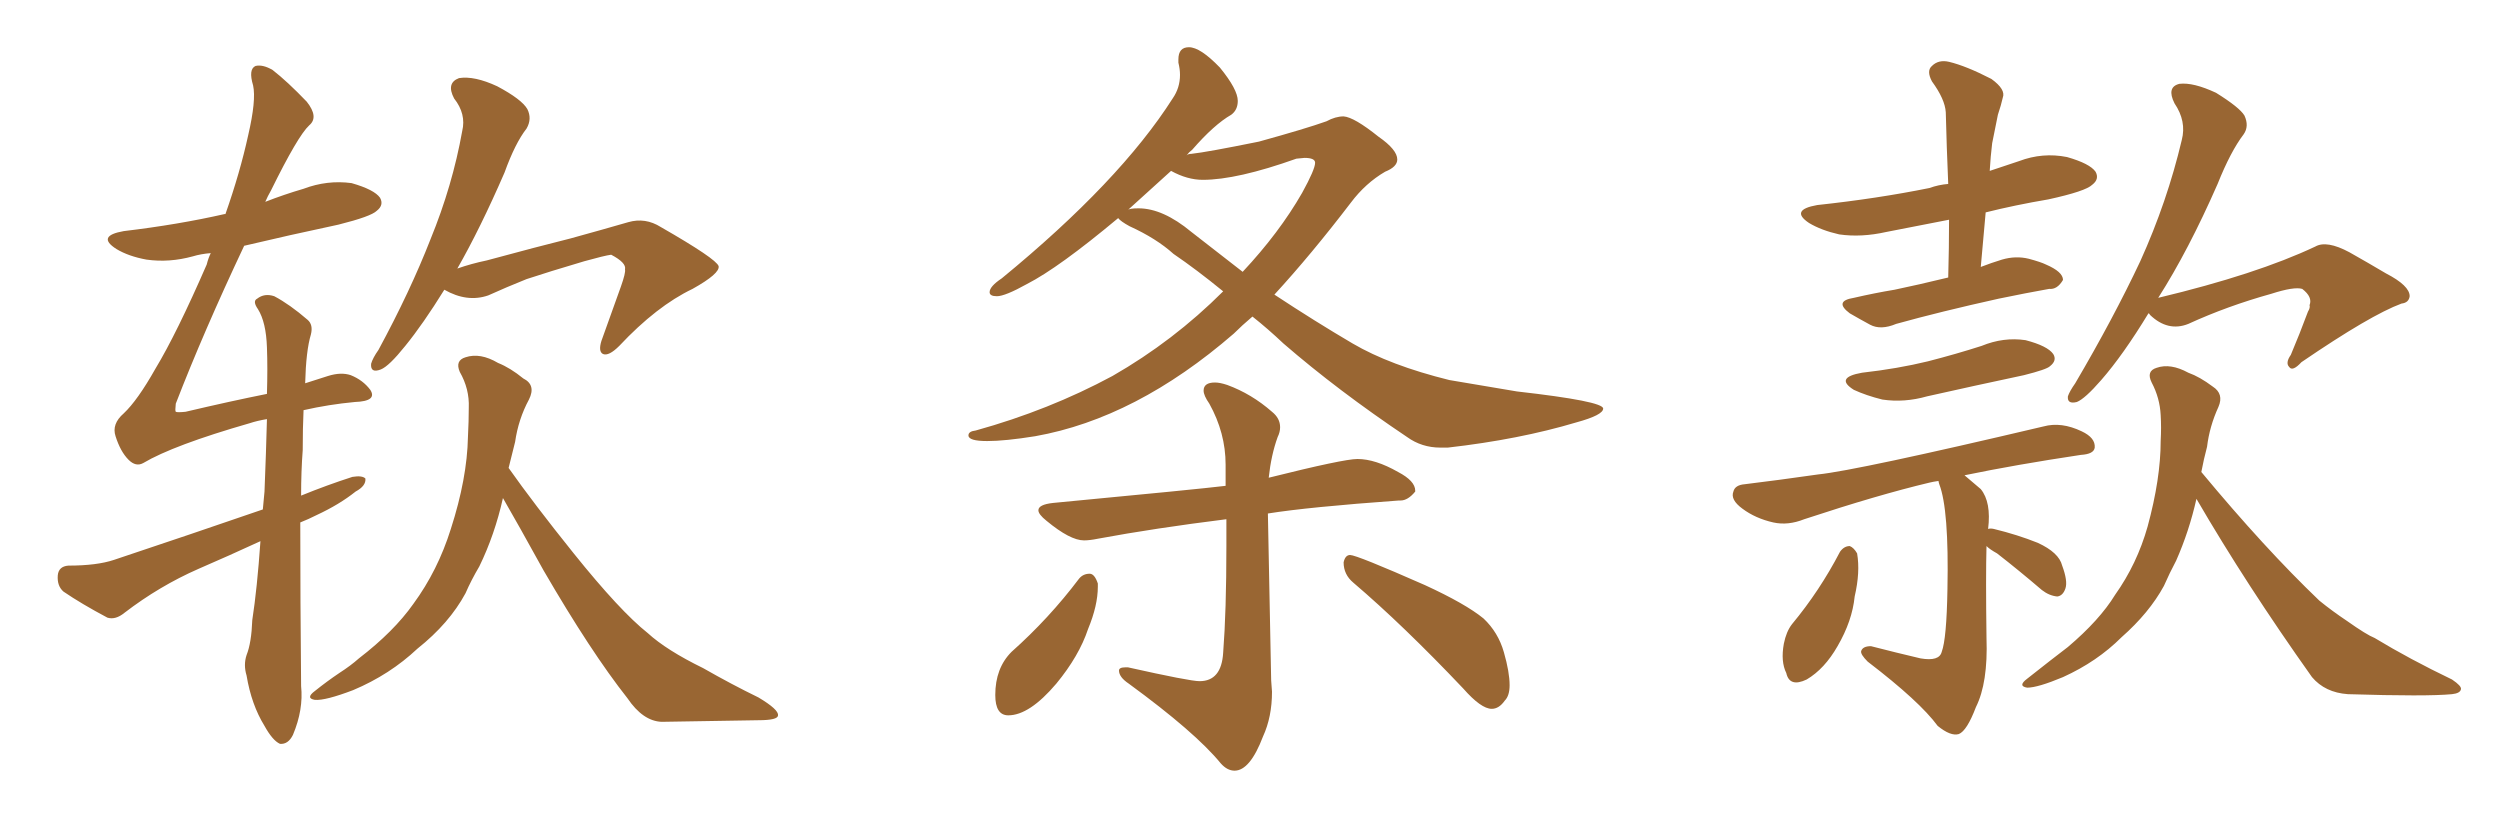 <svg xmlns="http://www.w3.org/2000/svg" xmlns:xlink="http://www.w3.org/1999/xlink" width="450" height="150"><path fill="#996633" padding="10" d="M46.88 97.41L46.88 97.41Q41.16 100.05 35.74 102.39L35.74 102.39Q28.71 105.47 22.41 110.30L22.41 110.30Q20.80 111.62 19.34 111.18L19.34 111.18Q14.65 108.69 11.43 106.49L11.43 106.49Q10.25 105.47 10.40 103.56L10.40 103.56Q10.55 101.95 12.30 101.81L12.30 101.81Q17.43 101.81 20.51 100.78L20.51 100.78Q34.57 96.09 47.31 91.70L47.31 91.70Q47.46 89.94 47.61 88.48L47.61 88.48Q47.90 81.30 48.05 75.44L48.05 75.44Q46.29 75.73 44.97 76.17L44.97 76.17Q31.20 80.13 25.78 83.35L25.78 83.35Q24.46 84.08 23.14 82.76L23.14 82.76Q21.68 81.30 20.80 78.52L20.80 78.52Q20.07 76.32 22.27 74.41L22.27 74.41Q24.76 72.07 27.98 66.36L27.98 66.36Q31.79 60.06 37.21 47.61L37.21 47.61Q37.50 46.44 37.94 45.56L37.94 45.56Q36.18 45.70 34.72 46.14L34.72 46.14Q30.47 47.31 26.37 46.73L26.37 46.73Q23.14 46.14 20.95 44.82L20.95 44.82Q17.29 42.48 22.27 41.60L22.27 41.60Q32.08 40.43 40.43 38.53L40.43 38.53Q40.43 38.53 40.58 38.53L40.58 38.53Q43.21 31.05 44.68 24.32L44.68 24.32Q46.14 18.02 45.56 15.38L45.56 15.38Q44.68 12.45 46.00 11.87L46.00 11.87Q47.31 11.57 49.07 12.60L49.07 12.60Q51.71 14.65 55.22 18.31L55.22 18.31Q57.42 21.09 55.66 22.56L55.66 22.56Q53.61 24.46 48.78 34.28L48.78 34.28Q48.19 35.30 47.75 36.33L47.75 36.33Q51.12 35.01 54.64 33.98L54.64 33.98Q58.89 32.37 63.28 32.96L63.28 32.96Q67.38 34.13 68.41 35.60L68.41 35.60Q69.14 36.91 67.82 37.94L67.82 37.94Q66.80 38.96 60.94 40.43L60.94 40.43Q52.00 42.33 43.95 44.24L43.95 44.24Q36.62 59.77 31.64 72.66L31.64 72.66Q31.49 73.97 31.64 74.12L31.64 74.12Q31.93 74.27 33.40 74.12L33.40 74.12Q41.46 72.22 48.05 70.90L48.05 70.90Q48.19 66.21 48.05 62.55L48.05 62.55Q47.90 58.01 46.44 55.66L46.44 55.66Q45.41 54.20 46.29 53.76L46.29 53.76Q47.61 52.73 49.37 53.32L49.37 53.32Q52.15 54.79 55.37 57.57L55.37 57.57Q56.40 58.45 55.96 60.21L55.96 60.21Q55.08 63.13 54.93 68.99L54.93 68.99Q57.13 68.26 59.03 67.68L59.03 67.68Q61.38 66.94 63.13 67.53L63.13 67.53Q65.33 68.41 66.65 70.17L66.65 70.17Q67.97 72.22 63.87 72.36L63.87 72.36Q59.18 72.80 54.64 73.83L54.64 73.83Q54.49 77.05 54.49 81.01L54.49 81.01Q54.20 84.81 54.20 89.21L54.20 89.21Q58.89 87.30 63.43 85.84L63.43 85.84Q65.19 85.55 65.77 86.13L65.77 86.13Q65.92 87.45 64.01 88.48L64.01 88.48Q61.08 90.82 56.98 92.72L56.98 92.72Q55.52 93.46 54.05 94.04L54.05 94.04Q54.05 107.96 54.20 123.49L54.20 123.49Q54.64 127.73 52.73 132.28L52.73 132.28Q51.86 134.03 50.39 133.89L50.39 133.89Q49.07 133.30 47.61 130.66L47.61 130.66Q45.26 126.86 44.38 121.58L44.38 121.58Q43.80 119.68 44.38 117.92L44.38 117.92Q45.26 115.72 45.41 111.62L45.41 111.62Q46.29 105.91 46.88 97.41ZM79.98 52.15L79.98 52.15Q76.17 58.30 72.95 62.26L72.95 62.26Q70.02 65.92 68.55 66.50L68.55 66.50Q66.65 67.24 66.80 65.48L66.80 65.48Q67.09 64.45 68.12 62.99L68.12 62.99Q73.83 52.44 77.49 43.07L77.49 43.07Q81.45 33.40 83.20 23.58L83.20 23.58Q83.94 20.51 81.74 17.72L81.74 17.72Q80.27 14.94 82.62 14.06L82.62 14.06Q85.40 13.62 89.50 15.53L89.50 15.53Q93.90 17.87 94.92 19.63L94.92 19.63Q95.80 21.39 94.78 23.14L94.78 23.14Q92.72 25.78 90.82 31.05L90.82 31.05Q86.43 41.16 82.32 48.34L82.32 48.34Q84.81 47.46 87.60 46.88L87.60 46.88Q96.83 44.38 102.69 42.92L102.69 42.92Q108.54 41.31 113.09 39.99L113.09 39.99Q116.16 39.11 118.95 40.87L118.95 40.87Q128.91 46.58 129.35 47.90L129.35 47.90Q129.64 49.22 124.66 52.00L124.66 52.00Q118.21 55.08 111.47 62.26L111.47 62.26Q109.57 64.16 108.54 63.72L108.54 63.72Q107.67 63.28 108.25 61.38L108.25 61.38Q110.01 56.40 111.77 51.56L111.77 51.56Q112.65 49.07 112.50 48.49L112.50 48.49Q112.79 47.31 110.01 45.85L110.01 45.85Q108.84 46.00 105.18 47.02L105.18 47.02Q98.73 48.93 94.78 50.24L94.78 50.24Q91.11 51.71 87.89 53.17L87.89 53.17Q84.08 54.49 79.98 52.15ZM90.53 89.65L90.53 89.65L90.53 89.65Q89.06 96.24 86.28 101.95L86.28 101.95Q84.81 104.44 83.79 106.79L83.79 106.79Q80.86 112.21 75.15 116.75L75.15 116.75Q70.17 121.44 63.57 124.22L63.57 124.22Q58.59 126.12 56.69 125.98L56.69 125.98Q54.93 125.68 56.69 124.37L56.69 124.37Q58.89 122.61 61.08 121.14L61.08 121.14Q63.13 119.82 64.60 118.51L64.60 118.51Q70.90 113.67 74.41 108.69L74.41 108.69Q78.81 102.69 81.15 95.21L81.15 95.21Q84.08 86.13 84.23 78.66L84.23 78.66Q84.38 75.73 84.38 73.39L84.38 73.39Q84.52 70.02 82.76 66.94L82.76 66.94Q81.88 64.89 83.79 64.31L83.79 64.31Q86.43 63.43 89.65 65.33L89.65 65.33Q91.85 66.21 94.19 68.12L94.19 68.12Q96.53 69.29 95.21 71.92L95.21 71.92Q93.31 75.44 92.72 79.54L92.72 79.54Q92.14 81.88 91.55 84.23L91.55 84.23Q96.09 90.67 103.27 99.61L103.27 99.61Q111.62 110.01 116.60 113.96L116.60 113.96Q119.97 117.04 126.56 120.26L126.56 120.26Q131.69 123.19 136.52 125.54L136.52 125.54Q140.19 127.73 140.04 128.76L140.04 128.76Q140.04 129.64 136.52 129.64L136.52 129.64Q128.47 129.79 119.09 129.93L119.09 129.93Q115.72 129.79 112.94 125.68L112.94 125.68Q106.35 117.33 97.85 102.69L97.85 102.69Q93.16 94.19 90.53 89.65ZM259.28 80.57L260.60 80.57Q273.49 79.10 283.74 76.03L283.74 76.03Q288.57 74.71 288.57 73.54L288.57 73.54Q288.57 72.22 273.05 70.46L273.05 70.46L260.89 68.41Q250.20 65.77 243.46 61.82Q236.72 57.86 229.39 53.03L229.39 53.03Q235.99 45.85 243.16 36.47L243.16 36.47Q245.80 32.96 249.32 30.91L249.32 30.91Q251.51 30.03 251.51 28.71L251.51 28.71Q251.51 26.95 248.14 24.61L248.14 24.61Q243.75 21.09 241.85 20.95L241.85 20.95Q240.38 20.95 238.77 21.83L238.77 21.83Q235.11 23.14 226.61 25.49L226.61 25.49Q217.24 27.39 214.45 27.69L214.45 27.69Q213.87 27.69 213.57 27.98L213.57 27.98Q214.01 27.39 214.60 26.95L214.60 26.95Q218.55 22.41 221.63 20.65L221.63 20.65Q222.80 19.78 222.80 18.16L222.80 18.16Q222.80 16.11 219.58 12.16L219.58 12.16Q216.06 8.50 214.01 8.50L214.01 8.50Q212.11 8.50 212.11 10.69L212.11 10.69L212.11 11.28Q212.40 12.45 212.40 13.48L212.40 13.48Q212.40 15.82 211.08 17.72L211.08 17.72Q201.56 32.67 180.32 50.10L180.32 50.10Q178.13 51.56 178.13 52.59L178.13 52.59Q178.13 53.32 179.44 53.32L179.44 53.32Q180.91 53.32 184.86 51.12L184.86 51.12Q190.58 48.19 201.27 39.26L201.27 39.26Q201.71 39.84 203.32 40.72L203.32 40.72Q208.15 42.92 211.23 45.70L211.23 45.70Q215.33 48.49 220.17 52.44L220.17 52.44Q211.23 61.38 200.24 67.68L200.24 67.68Q188.82 73.83 175.63 77.49L175.63 77.49Q174.32 77.64 174.32 78.37L174.32 78.37Q174.32 79.39 177.69 79.39L177.69 79.39Q180.91 79.39 186.33 78.52L186.33 78.52Q204.49 75.29 222.07 60.06L222.07 60.06Q223.54 58.59 225.44 56.98L225.44 56.98Q228.22 59.18 231.01 61.82L231.01 61.82Q240.82 70.31 253.27 78.66L253.27 78.66Q255.91 80.57 259.28 80.57L259.28 80.57ZM223.68 48.93L223.68 48.93L214.45 41.75Q209.33 37.50 204.93 37.50L204.93 37.50Q203.32 37.50 203.03 37.79L203.03 37.79L210.79 30.76Q213.72 32.37 216.50 32.37L216.50 32.37Q222.66 32.37 233.35 28.56L233.35 28.56L234.81 28.42Q236.72 28.42 236.72 29.30L236.72 29.30Q236.72 30.47 234.38 34.72L234.38 34.72Q230.27 41.89 223.68 48.93ZM222.22 138.72L222.22 138.72Q225 138.72 227.34 132.57L227.34 132.57Q228.96 129.05 228.96 124.51L228.96 124.51L228.81 122.46L228.22 92.43Q235.55 91.26 251.81 90.09L251.81 90.09L252.10 90.09Q253.42 90.09 254.74 88.48L254.74 88.48L254.74 88.33Q254.74 86.57 251.66 84.96L251.66 84.96Q247.56 82.62 244.34 82.62L244.34 82.62Q241.85 82.62 228.37 85.99L228.37 85.99Q228.81 81.88 229.98 78.66L229.98 78.66Q230.42 77.78 230.42 76.90L230.42 76.90Q230.42 75.29 228.96 74.12L228.96 74.12Q225.29 70.90 220.90 69.29L220.90 69.29Q219.58 68.85 218.70 68.85L218.70 68.85Q216.65 68.85 216.65 70.31L216.65 70.31Q216.65 71.19 217.68 72.66L217.68 72.66Q220.61 77.93 220.61 83.64L220.61 83.64L220.61 87.45Q215.77 88.04 189.55 90.53L189.55 90.53Q186.91 90.82 186.91 91.85L186.91 91.85Q186.91 92.58 188.38 93.75L188.38 93.75Q192.63 97.27 195.12 97.27L195.12 97.27Q196.14 97.27 197.61 96.97L197.61 96.97Q207.86 95.07 220.75 93.46L220.75 93.46L220.75 98.29Q220.75 110.01 220.17 117.48L220.17 117.48Q219.87 122.61 215.92 122.61L215.92 122.61Q214.16 122.61 203.03 120.12L203.03 120.12L202.59 120.12Q201.42 120.12 201.42 120.70L201.42 120.70Q201.42 121.88 203.17 123.05L203.17 123.05Q215.19 131.84 219.73 137.40L219.73 137.40Q220.90 138.72 222.22 138.72ZM181.49 128.76L181.49 128.76Q185.30 128.76 190.14 123.05L190.14 123.05Q194.24 118.07 195.85 113.23L195.85 113.23Q197.61 108.98 197.61 105.62L197.61 105.62L197.61 105.03Q197.02 103.27 196.14 103.27L196.14 103.27Q194.97 103.27 194.24 104.15L194.24 104.15Q188.82 111.33 182.08 117.33L182.08 117.33Q179.15 120.26 179.15 125.10L179.15 125.10Q179.15 128.76 181.49 128.76ZM268.51 127.59L268.51 127.59Q269.82 127.59 270.85 126.12L270.85 126.12Q271.73 125.24 271.73 123.34L271.73 123.34Q271.73 121.00 270.70 117.41Q269.68 113.82 267.04 111.33L267.04 111.33Q263.82 108.69 256.49 105.32L256.49 105.32Q244.19 99.90 243.02 99.90L243.02 99.90Q242.14 99.90 241.85 101.22L241.85 101.22Q241.85 103.42 243.60 104.88L243.60 104.88Q252.54 112.50 263.38 123.93L263.38 123.93Q266.60 127.59 268.51 127.59ZM350.68 49.95L350.68 49.95Q350.83 44.53 350.83 39.55L350.83 39.55Q344.97 40.72 339.55 41.75L339.55 41.75Q335.01 42.77 331.05 42.19L331.05 42.19Q327.83 41.46 325.63 40.14L325.63 40.14Q322.12 37.79 327.10 36.91L327.10 36.91Q337.94 35.74 347.31 33.84L347.31 33.84Q348.93 33.25 350.68 33.11L350.68 33.11Q350.39 26.37 350.24 20.21L350.24 20.21Q350.10 17.87 347.75 14.65L347.75 14.65Q346.73 12.74 347.75 11.87L347.75 11.87Q348.93 10.69 350.83 11.13L350.83 11.13Q353.91 11.87 358.45 14.21L358.45 14.21Q361.08 16.11 360.50 17.58L360.50 17.58Q360.21 18.90 359.62 20.65L359.62 20.65Q359.18 22.71 358.59 25.78L358.59 25.78Q358.30 28.13 358.15 30.76L358.15 30.76Q360.79 29.88 363.43 29.00L363.43 29.00Q367.68 27.39 372.07 28.27L372.07 28.27Q376.17 29.44 377.20 30.91L377.20 30.91Q377.93 32.23 376.61 33.25L376.61 33.25Q375.44 34.42 368.70 35.89L368.70 35.89Q362.70 36.91 357.42 38.23L357.42 38.23Q356.98 43.07 356.54 48.05L356.54 48.05Q358.45 47.31 360.35 46.73L360.35 46.73Q362.84 46.00 365.19 46.58L365.19 46.58Q367.38 47.17 368.26 47.61L368.26 47.61Q371.34 48.93 371.34 50.39L371.34 50.39Q370.31 52.15 368.85 52.00L368.85 52.00Q364.75 52.73 359.77 53.76L359.77 53.76Q349.22 56.10 341.31 58.30L341.31 58.30Q338.53 59.47 336.62 58.45L336.62 58.45Q334.72 57.42 332.96 56.40L332.96 56.40Q330.03 54.20 333.69 53.61L333.69 53.61Q337.50 52.73 341.02 52.15L341.02 52.15Q345.26 51.27 350.68 49.95ZM335.16 67.09L335.16 67.09Q341.60 66.36 347.02 65.04L347.02 65.04Q352.15 63.72 356.69 62.26L356.69 62.26Q360.64 60.64 364.60 61.23L364.60 61.23Q368.55 62.26 369.58 63.72L369.58 63.72Q370.31 64.89 368.99 65.92L368.99 65.92Q368.41 66.50 364.31 67.53L364.31 67.53Q355.37 69.43 346.88 71.34L346.88 71.34Q342.77 72.51 338.82 71.92L338.82 71.92Q335.89 71.19 333.69 70.17L333.69 70.17Q330.18 67.97 335.16 67.09ZM331.20 99.32L331.20 99.32Q331.93 98.29 332.96 98.29L332.96 98.29Q333.69 98.58 334.28 99.61L334.28 99.61Q334.86 102.98 333.84 107.37L333.84 107.37Q333.40 111.77 330.76 116.31L330.76 116.31Q328.42 120.41 325.20 122.31L325.20 122.31Q322.12 123.78 321.53 121.14L321.53 121.14Q320.51 119.09 321.09 115.87L321.09 115.87Q321.53 113.67 322.56 112.35L322.56 112.35Q327.54 106.35 331.20 99.32ZM357.57 98.29L357.57 98.29Q357.42 103.71 357.57 114.84L357.57 114.84Q357.86 122.90 355.66 127.29L355.66 127.29Q354.05 131.54 352.59 132.13L352.59 132.13Q351.12 132.57 348.78 130.66L348.78 130.66Q345.56 126.27 336.18 119.09L336.18 119.09Q334.86 117.77 335.01 117.19L335.01 117.19Q335.30 116.31 336.77 116.31L336.77 116.31Q341.31 117.48 345.70 118.51L345.70 118.51Q349.07 119.09 349.51 117.33L349.51 117.33Q350.39 114.99 350.54 106.05L350.54 106.05Q350.83 91.70 349.07 87.16L349.07 87.16Q348.93 86.72 348.93 86.57L348.93 86.57Q347.90 86.72 347.31 86.87L347.31 86.87Q338.09 89.06 324.76 93.46L324.76 93.46Q321.83 94.63 319.19 94.04L319.19 94.04Q315.97 93.31 313.62 91.55L313.62 91.55Q311.43 89.94 312.01 88.48L312.01 88.48Q312.30 87.30 314.06 87.16L314.06 87.16Q320.07 86.43 327.25 85.40L327.25 85.40Q334.28 84.67 367.82 76.76L367.82 76.76Q371.04 75.88 374.71 77.64L374.71 77.64Q377.20 78.81 377.05 80.57L377.05 80.57Q376.90 81.74 374.56 81.88L374.56 81.88Q362.84 83.64 353.61 85.55L353.61 85.55Q354.79 86.57 356.54 88.04L356.54 88.04Q358.45 90.38 357.86 95.21L357.86 95.21Q358.30 95.07 358.89 95.21L358.89 95.21Q363.13 96.24 366.80 97.71L366.80 97.71Q370.61 99.46 371.19 101.81L371.19 101.81Q372.22 104.59 371.78 105.91L371.78 105.91Q371.34 107.23 370.31 107.37L370.31 107.37Q368.85 107.23 367.53 106.20L367.53 106.20Q363.43 102.69 359.47 99.61L359.47 99.61Q358.15 98.88 357.57 98.29ZM386.72 56.40L386.72 56.40Q382.18 63.87 378.22 68.41L378.22 68.41Q375.29 71.78 373.83 72.36L373.83 72.36Q372.07 72.80 372.22 71.34L372.22 71.34Q372.51 70.46 373.54 68.99L373.54 68.99Q380.42 57.28 385.25 47.02L385.25 47.02Q390.09 36.33 392.72 25.20L392.72 25.20Q393.60 21.83 391.41 18.60L391.41 18.60Q389.94 15.67 392.29 15.09L392.29 15.09Q394.78 14.79 398.88 16.70L398.88 16.70Q403.13 19.34 404.00 20.80L404.00 20.80Q404.88 22.71 403.86 24.17L403.86 24.17Q401.51 27.25 399.17 33.11L399.17 33.11Q393.90 45.12 388.48 53.61L388.48 53.61Q406.20 49.37 416.75 44.38L416.75 44.38Q418.80 43.21 422.90 45.41L422.90 45.41Q426.27 47.31 429.49 49.22L429.49 49.22Q433.74 51.42 433.74 53.32L433.74 53.32Q433.59 54.49 432.28 54.64L432.28 54.64Q426.71 56.69 414.26 65.19L414.26 65.19Q412.65 66.94 412.06 66.06L412.06 66.06Q411.33 65.33 412.35 63.87L412.35 63.87Q413.96 60.06 415.43 56.10L415.43 56.10Q415.87 55.37 415.72 54.93L415.72 54.93Q416.31 53.47 414.40 52.00L414.40 52.00Q412.94 51.56 408.84 52.88L408.84 52.88Q400.93 55.08 393.90 58.30L393.90 58.30Q390.23 59.77 387.01 56.69L387.01 56.69Q386.87 56.40 386.72 56.40ZM395.36 89.79L395.36 89.79L395.36 89.79Q394.04 95.65 391.70 100.93L391.70 100.93Q390.53 103.13 389.50 105.47L389.50 105.47Q386.87 110.30 381.88 114.70L381.88 114.70Q377.49 119.09 371.34 121.88L371.34 121.88Q366.80 123.78 364.89 123.78L364.89 123.78Q363.13 123.49 364.89 122.17L364.89 122.17Q367.09 120.41 368.99 118.95L368.99 118.95Q370.90 117.48 372.22 116.46L372.22 116.46Q377.93 111.62 380.71 107.08L380.71 107.08Q384.67 101.51 386.57 94.78L386.57 94.78Q388.92 86.13 388.92 79.39L388.92 79.39Q389.06 76.90 388.92 74.71L388.92 74.71Q388.77 71.63 387.30 68.85L387.30 68.85Q386.28 66.80 388.18 66.21L388.18 66.21Q390.67 65.33 393.90 67.09L393.90 67.09Q395.95 67.82 398.29 69.58L398.29 69.58Q400.34 70.90 399.32 73.24L399.32 73.24Q397.71 76.76 397.27 80.42L397.27 80.42Q396.68 82.62 396.24 84.96L396.24 84.96Q407.67 98.73 417.48 108.11L417.48 108.11Q419.82 110.01 422.46 111.77L422.46 111.77Q425.98 114.26 427.44 114.84L427.44 114.84Q433.74 118.65 441.36 122.31L441.36 122.31Q443.12 123.49 442.97 124.07L442.97 124.07Q442.82 124.80 441.36 124.95L441.36 124.95Q436.82 125.39 422.61 124.95L422.61 124.95Q418.51 124.66 416.16 121.88L416.16 121.88Q404.30 105.18 395.36 89.79Z"/></svg>